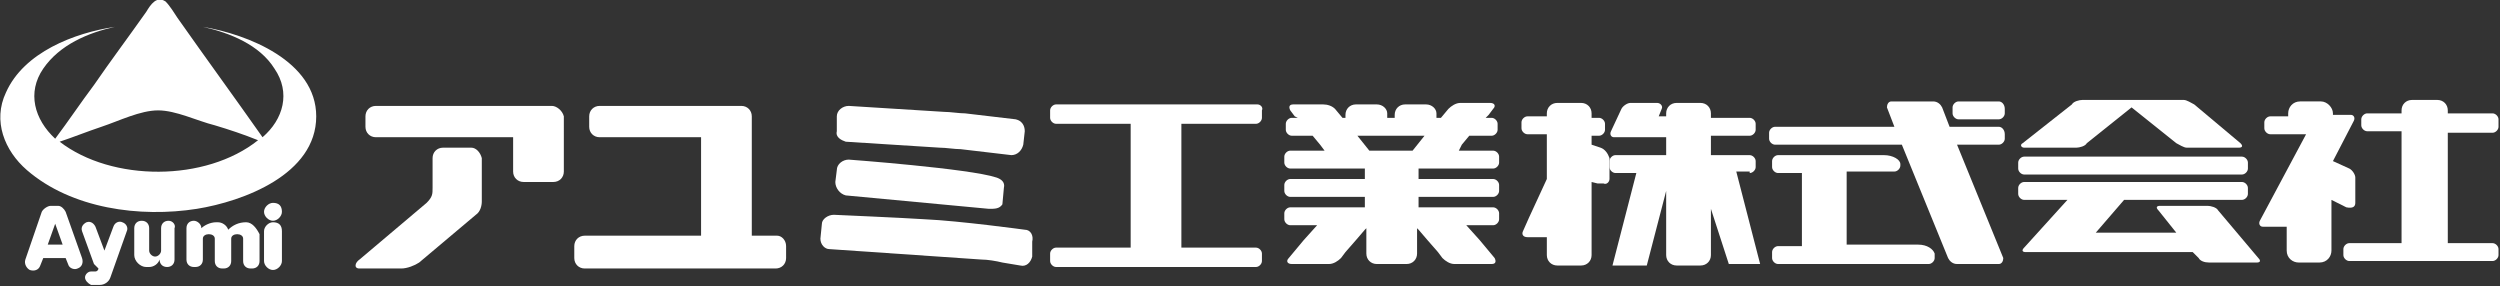 <?xml version="1.0" encoding="utf-8"?>
<!-- Generator: Adobe Illustrator 22.1.0, SVG Export Plug-In . SVG Version: 6.00 Build 0)  -->
<svg version="1.1" id="レイヤー_1" xmlns="http://www.w3.org/2000/svg" xmlns:xlink="http://www.w3.org/1999/xlink" x="0px"
	 y="0px" viewBox="0 0 167.6 19.2" style="enable-background:new 0 0 167.6 19.2;" xml:space="preserve">
<rect x="0" y="0" width="167.6" height="19.2" fill="#333333" stroke="none"/>
<style type="text/css">
	.st0{fill:#FFFFFF;}
</style>
<g>
	<path class="st0" d="M37,7.1H25.2c-0.4,0-0.7,0.3-0.7,0.7v0.7c0,0.4,0.3,0.7,0.7,0.7l9.2,0v2.3c0,0.4,0.3,0.7,0.7,0.7h2
		c0.4,0,0.7-0.3,0.7-0.7V7.8C37.7,7.4,37.3,7.1,37,7.1z"/>
	<path class="st0" d="M52.1,15.8h-1.7v-8c0-0.4-0.3-0.7-0.7-0.7h-9.5c-0.4,0-0.7,0.3-0.7,0.7v0.7c0,0.4,0.3,0.7,0.7,0.7l6.8,0v6.6
		h-7.8c-0.4,0-0.7,0.3-0.7,0.7v0.8c0,0.4,0.3,0.7,0.7,0.7h12.8c0.4,0,0.7-0.3,0.7-0.7v-0.8C52.7,16.1,52.4,15.8,52.1,15.8z"/>
	<path class="st0" d="M31.6,9.9h-1.9c-0.4,0-0.7,0.3-0.7,0.7v2c0,0.4,0,0.6-0.4,1l-4.5,3.8c-0.3,0.2-0.4,0.6,0,0.6h2.8
		c0.4,0,0.9-0.2,1.2-0.4l3.8-3.2c0.3-0.2,0.4-0.6,0.4-0.9v-2.9C32.2,10.2,31.9,9.9,31.6,9.9z"/>
	<path class="st0" d="M56.7,9.5L63,9.9c0.4,0,1,0.1,1.4,0.1l3.4,0.4c0.4,0,0.7-0.3,0.8-0.7l0.1-0.9c0-0.4-0.2-0.7-0.6-0.8l-3.4-0.4
		c-0.4,0-1-0.1-1.4-0.1l-6.4-0.4c-0.4,0-0.8,0.3-0.8,0.7l0,1C56,9.2,56.4,9.4,56.7,9.5z"/>
	<path class="st0" d="M56.9,10.7c-0.4,0-0.8,0.3-0.8,0.7L56,12.2c0,0.4,0.3,0.8,0.7,0.9l9.6,0.9c0.4,0,0.7,0,0.9-0.3l0.1-1.1
		c0.1-0.4-0.2-0.6-0.5-0.7C65,11.3,56.9,10.7,56.9,10.7z"/>
	<path class="st0" d="M68.7,15.4c0,0-4.4-0.6-6.7-0.7c-1.5-0.1-6.1-0.3-6.1-0.3c-0.4,0-0.8,0.3-0.8,0.6l-0.1,1
		c0,0.4,0.3,0.7,0.6,0.7l10.2,0.7c0.4,0,1,0.1,1.4,0.2l1.2,0.2c0.4,0.1,0.7-0.2,0.8-0.6l0-1C69.3,15.8,69.1,15.4,68.7,15.4z"/>
	<path class="st0" d="M84.3,7H70.8c-0.2,0-0.4,0.2-0.4,0.4v0.5c0,0.2,0.2,0.4,0.4,0.4h5v8.3h-5c-0.2,0-0.4,0.2-0.4,0.4v0.5
		c0,0.2,0.2,0.4,0.4,0.4h13.4c0.2,0,0.4-0.2,0.4-0.4V17c0-0.2-0.2-0.4-0.4-0.4h-5V8.3h5c0.2,0,0.4-0.2,0.4-0.4V7.4
		C84.7,7.2,84.5,7,84.3,7z"/>
	<path class="st0" d="M100,7.9h-0.4l0.2-0.2l0.3-0.4c0.2-0.2,0.1-0.4-0.2-0.4h-2c-0.3,0-0.6,0.2-0.8,0.4l-0.5,0.6h-0.3V7.6
		C96.3,7.3,96,7,95.6,7h-1.4c-0.4,0-0.7,0.3-0.7,0.7v0.2H93V7.6C93,7.3,92.7,7,92.3,7h-1.4c-0.4,0-0.7,0.3-0.7,0.7v0.2H90l-0.5-0.6
		C89.3,7.1,89,7,88.7,7h-2c-0.3,0-0.3,0.2-0.2,0.4l0.3,0.4L87,7.9h-0.4c-0.2,0-0.4,0.2-0.4,0.4v0.4c0,0.2,0.2,0.4,0.4,0.4H88
		l0.5,0.6h0l0.3,0.4h-2.3c-0.2,0-0.4,0.2-0.4,0.4v0.4c0,0.2,0.2,0.4,0.4,0.4h5V12h-5c-0.2,0-0.4,0.2-0.4,0.4v0.4
		c0,0.2,0.2,0.4,0.4,0.4h5v0.7h-5c-0.2,0-0.4,0.2-0.4,0.4v0.4c0,0.2,0.2,0.4,0.4,0.4h1.8l-0.9,1l-1,1.2c-0.2,0.2-0.1,0.4,0.2,0.4
		h2.5c0.3,0,0.6-0.2,0.8-0.4l0.3-0.4h0l0.7-0.8l0.6-0.7l0.1-0.1v1.7c0,0.4,0.3,0.7,0.7,0.7h2c0.4,0,0.7-0.3,0.7-0.7v-1.7l0.1,0.1
		l0.6,0.7l0.7,0.8h0l0.3,0.4c0.2,0.2,0.5,0.4,0.8,0.4h2.5c0.3,0,0.3-0.2,0.2-0.4l-1-1.2l-0.9-1h1.8c0.2,0,0.4-0.2,0.4-0.4v-0.4
		c0-0.2-0.2-0.4-0.4-0.4h-5v-0.7h5c0.2,0,0.4-0.2,0.4-0.4v-0.4c0-0.2-0.2-0.4-0.4-0.4h-5v-0.7h5c0.2,0,0.4-0.2,0.4-0.4v-0.4
		c0-0.2-0.2-0.4-0.4-0.4h-2.3L98,9.7h0l0.5-0.6h1.5c0.2,0,0.4-0.2,0.4-0.4V8.3C100.4,8.1,100.2,7.9,100,7.9z M94.7,10.1h-2.9l-0.8-1
		h4.5L94.7,10.1z"/>
	<path class="st0" d="M107.3,9.9L107.3,9.9l-0.6-0.2V9.1h0.5c0.2,0,0.4-0.2,0.4-0.4V8.3c0-0.2-0.2-0.4-0.4-0.4h-0.5V7.6
		c0-0.4-0.3-0.7-0.7-0.7h-1.6c-0.4,0-0.7,0.3-0.7,0.7v0.2h-1.3c-0.2,0-0.4,0.2-0.4,0.4v0.4c0,0.2,0.2,0.4,0.4,0.4h1.3V12l-1.2,2.6
		l-0.4,0.9c-0.1,0.2,0,0.4,0.3,0.4h1.3v1.2c0,0.4,0.3,0.7,0.7,0.7h1.6c0.4,0,0.7-0.3,0.7-0.7v-4.9l0.4,0.1l0.2,0l0.2,0
		c0.2,0.1,0.4-0.1,0.4-0.3v-1.4C107.8,10.3,107.6,10,107.3,9.9z"/>
	<path class="st0" d="M117.3,11.6c0.2,0,0.4-0.2,0.4-0.4v-0.4c0-0.2-0.2-0.4-0.4-0.4h-2.6V9.1h2.6c0.2,0,0.4-0.2,0.4-0.4V8.3
		c0-0.2-0.2-0.4-0.4-0.4h-2.6V7.6c0-0.4-0.3-0.7-0.7-0.7h-1.6c-0.4,0-0.7,0.3-0.7,0.7v0.2h-0.5l0.2-0.5c0.1-0.2-0.1-0.4-0.3-0.4
		h-1.8c-0.2,0-0.5,0.2-0.6,0.4L108,8.8c-0.1,0.2,0,0.4,0.2,0.4h3.5v1.2h-3.4c-0.2,0-0.4,0.2-0.4,0.4v0.4c0,0.2,0.2,0.4,0.4,0.4h1.4
		l-1.6,6.2h2.3l1.3-5v4.3c0,0.4,0.3,0.7,0.7,0.7h1.6c0.4,0,0.7-0.3,0.7-0.7V14l1.2,3.7h2.1l-1.6-6.2H117.3z"/>
	<path class="st0" d="M134,8.5h-3.3l-0.5-1.3c-0.1-0.2-0.3-0.4-0.6-0.4h-2.8c-0.2,0-0.3,0.2-0.3,0.4l0.5,1.3h-8
		c-0.2,0-0.4,0.2-0.4,0.4v0.4c0,0.2,0.2,0.4,0.4,0.4h8.5l3.1,7.6c0.1,0.2,0.3,0.4,0.6,0.4h2.8c0.2,0,0.3-0.2,0.3-0.4l-3.1-7.6h2.8
		c0.2,0,0.4-0.2,0.4-0.4V9C134.4,8.7,134.2,8.5,134,8.5z"/>
	<path class="st0" d="M134,6.8h-2.7c-0.2,0-0.4,0.2-0.4,0.4v0.4c0,0.2,0.2,0.4,0.4,0.4h2.7c0.2,0,0.4-0.2,0.4-0.4V7.3
		C134.4,7,134.2,6.8,134,6.8z"/>
	<path class="st0" d="M128.6,16.4h-4.8v-4.9h3.2c0.2,0,0.4-0.2,0.4-0.4V11c0-0.3-0.5-0.6-1.1-0.6h-7.1c-0.2,0-0.4,0.2-0.4,0.4v0.4
		c0,0.2,0.2,0.4,0.4,0.4h1.6v4.9h-1.6c-0.2,0-0.4,0.2-0.4,0.4v0.4c0,0.2,0.2,0.4,0.4,0.4h10.1c0.2,0,0.4-0.2,0.4-0.4V17
		C129.6,16.7,129.2,16.4,128.6,16.4z"/>
	<path class="st0" d="M148.7,14.1c-0.1-0.2-0.5-0.3-0.7-0.3h-3.2c-0.2,0-0.3,0.1-0.1,0.3l1.2,1.5h-5.4l1.9-2.2h7.9
		c0.2,0,0.4-0.2,0.4-0.4v-0.4c0-0.2-0.2-0.4-0.4-0.4h-14.6c-0.2,0-0.4,0.2-0.4,0.4V13c0,0.2,0.2,0.4,0.4,0.4h2.9l-2.9,3.2
		c-0.2,0.2-0.1,0.3,0.1,0.3h11.2l0.4,0.4c0.1,0.2,0.4,0.3,0.7,0.3h3.2c0.2,0,0.3-0.1,0.1-0.3L148.7,14.1z"/>
	<path class="st0" d="M135.7,11.7h14.6c0.2,0,0.4-0.2,0.4-0.4v-0.4c0-0.2-0.2-0.4-0.4-0.4h-14.6c-0.2,0-0.4,0.2-0.4,0.4v0.4
		C135.3,11.5,135.5,11.7,135.7,11.7z"/>
	<path class="st0" d="M139.2,9.9c0.2,0,0.6-0.1,0.7-0.3l3-2.4l3,2.4c0.2,0.1,0.5,0.3,0.7,0.3h3.5c0.2,0,0.3-0.1,0.1-0.3L147.1,7
		c-0.2-0.1-0.5-0.3-0.7-0.3h-6.8c-0.2,0-0.6,0.1-0.7,0.3l-3.3,2.6c-0.2,0.1-0.1,0.3,0.1,0.3H139.2z"/>
	<path class="st0" d="M167.1,8.9c0.2,0,0.4-0.2,0.4-0.4V8c0-0.2-0.2-0.4-0.4-0.4h-3V7.4c0-0.4-0.3-0.7-0.7-0.7h-1.7
		c-0.4,0-0.7,0.3-0.7,0.7v0.2h-2.3c-0.2,0-0.4,0.2-0.4,0.4v0.4c0,0.2,0.2,0.4,0.4,0.4h2.3v7.5h-3.5c-0.2,0-0.4,0.2-0.4,0.4v0.4
		c0,0.2,0.2,0.4,0.4,0.4h9.6c0.2,0,0.4-0.2,0.4-0.4v-0.4c0-0.2-0.2-0.4-0.4-0.4h-3V8.9H167.1z"/>
	<path class="st0" d="M157.9,13.6v-1.7c0-0.2-0.2-0.5-0.4-0.6l-1.1-0.5l1.4-2.7c0.1-0.2,0-0.4-0.2-0.4h-1.2V7.6
		c0-0.4-0.4-0.8-0.8-0.8h-1.4c-0.5,0-0.8,0.4-0.8,0.8v0.2h-1.2c-0.2,0-0.4,0.2-0.4,0.4v0.4c0,0.2,0.2,0.4,0.4,0.4h2.4l-3.1,5.8
		c-0.1,0.2,0,0.4,0.2,0.4h1.6v1.6c0,0.5,0.4,0.8,0.8,0.8h1.4c0.5,0,0.8-0.4,0.8-0.8v-3.4l1,0.5C157.8,14,157.9,13.8,157.9,13.6z"/>
	<path class="st0" d="M4.4,14.2c-0.1-0.2-0.3-0.4-0.5-0.4H3.4c-0.2,0-0.5,0.2-0.6,0.4l-1.1,3.2c-0.1,0.3,0.1,0.6,0.3,0.7
		c0.3,0.1,0.6,0,0.7-0.3l0.2-0.5h1.5l0.2,0.5C4.7,18,5,18.1,5.2,18c0.3-0.1,0.4-0.4,0.3-0.7L4.4,14.2z M3.2,16.4l0.5-1.4l0.5,1.4
		H3.2z"/>
	<path class="st0" d="M8.2,14.9c-0.2-0.1-0.5,0-0.6,0.3l-0.6,1.6l-0.6-1.6c-0.1-0.2-0.3-0.4-0.6-0.3c-0.2,0.1-0.4,0.3-0.3,0.6
		l0.8,2.2h0L6.6,18c0,0.1-0.1,0.2-0.2,0.2l-0.3,0c-0.2,0-0.4,0.2-0.4,0.4c0,0.2,0.2,0.4,0.4,0.5h0.6c0.3,0,0.6-0.2,0.7-0.5l1.1-3.1
		l0,0l0,0C8.6,15.3,8.5,15,8.2,14.9z"/>
	<polygon class="st0" points="8.5,15.5 8.5,15.5 8.5,15.5 	"/>
	<path class="st0" d="M11.3,14.8c-0.3,0-0.5,0.2-0.5,0.5v1.5c0,0.2-0.2,0.4-0.4,0.4c-0.2,0-0.4-0.2-0.4-0.4v-1.5
		c0-0.3-0.2-0.5-0.5-0.5c-0.3,0-0.5,0.2-0.5,0.5v1.8c0,0.4,0.4,0.8,0.8,0.8H10c0.3,0,0.6-0.2,0.7-0.5c0,0.3,0.2,0.5,0.5,0.5
		c0.3,0,0.5-0.2,0.5-0.5v-2.1C11.8,15.1,11.6,14.8,11.3,14.8z"/>
	<path class="st0" d="M16.5,14.9L16.5,14.9c-0.5,0-0.9,0.2-1.2,0.5c-0.1-0.3-0.4-0.5-0.7-0.5h-0.1c-0.4,0-0.8,0.2-1,0.4
		c0-0.3-0.3-0.5-0.5-0.5c-0.3,0-0.5,0.2-0.5,0.5v2.1c0,0.3,0.2,0.5,0.5,0.5h0.1c0.3,0,0.5-0.2,0.5-0.5V16c0-0.2,0.2-0.3,0.4-0.3
		c0.2,0,0.4,0.1,0.4,0.3v1.5c0,0.3,0.2,0.5,0.5,0.5h0.1c0.3,0,0.5-0.2,0.5-0.5V16c0-0.2,0.2-0.3,0.4-0.3c0.2,0,0.4,0.1,0.4,0.3v1.5
		c0,0.3,0.2,0.5,0.5,0.5h0.1c0.3,0,0.5-0.2,0.5-0.5v-1.8C17.2,15.3,16.9,14.9,16.5,14.9z"/>
	<path class="st0" d="M18.3,14.9c-0.3,0-0.6,0.3-0.6,0.6v2c0,0.3,0.3,0.6,0.6,0.6c0.3,0,0.6-0.3,0.6-0.6v-2
		C18.9,15.1,18.7,14.9,18.3,14.9z"/>
	<path class="st0" d="M18.3,13.6c-0.3,0-0.6,0.3-0.6,0.6c0,0.3,0.3,0.6,0.6,0.6c0.3,0,0.6-0.3,0.6-0.6
		C18.9,13.8,18.7,13.6,18.3,13.6z"/>
	<path class="st0" d="M13.6,1.8c1.8,0.4,3.8,1.2,4.8,2.8C19.5,6.2,19,8,17.6,9.2c-1.9-2.7-3.8-5.3-5.7-8c-0.2-0.3-0.5-0.8-0.8-1.1
		c-0.6-0.4-1,0.2-1.3,0.7C8.6,2.5,7.4,4.1,6.3,5.7C5.4,6.9,4.6,8.1,3.7,9.3C2.3,8,1.8,6.2,2.9,4.6c1.1-1.6,3-2.4,4.8-2.8
		C5,2.2,1.6,3.5,0.4,6.2c-0.9,1.9-0.1,3.9,1.4,5.2c3,2.6,7.6,3.2,11.4,2.6c3.1-0.5,8-2.3,8-6.2C21.2,4.1,16.6,2.3,13.6,1.8z M4,9.5
		c0.9-0.3,1.9-0.7,2.8-1C8,8.1,9.4,7.4,10.6,7.4c1.2,0,2.6,0.7,3.8,1c1,0.3,1.9,0.6,2.9,1C13.8,12.2,7.5,12.2,4,9.5z"/>
</g>
</svg>
